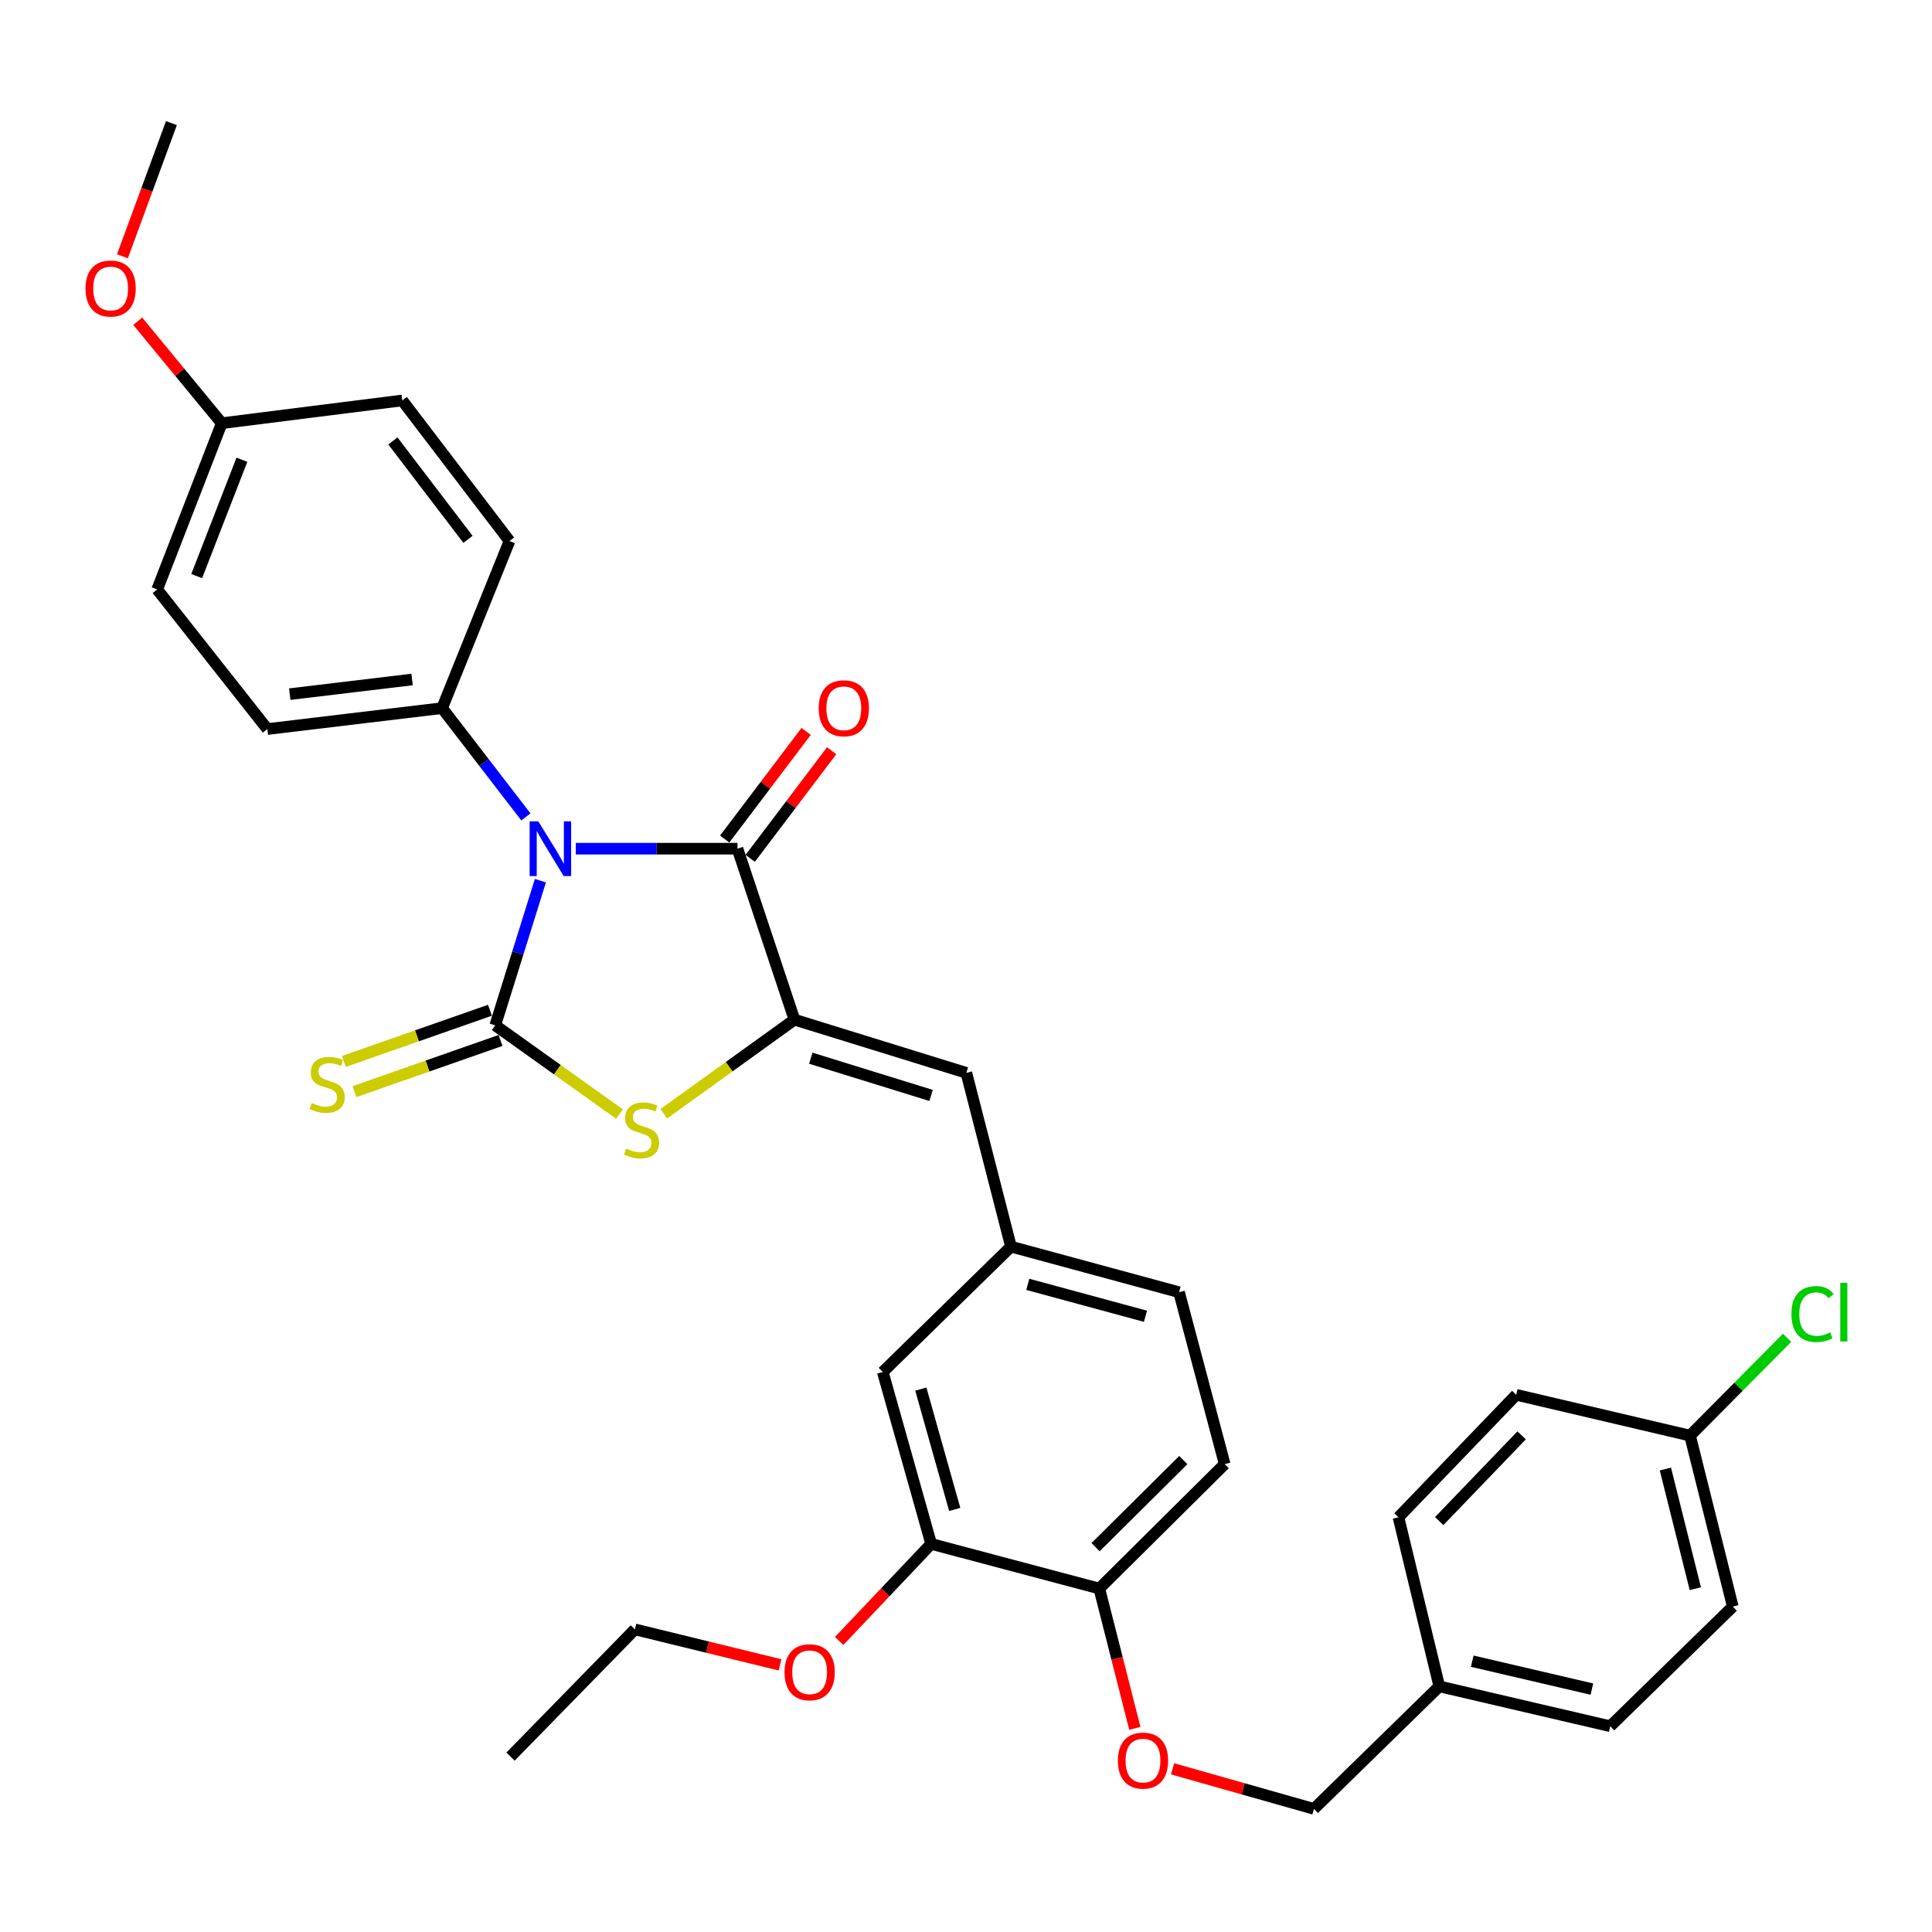 <?xml version='1.0' encoding='iso-8859-1'?>
<svg version='1.1' baseProfile='full'
              xmlns='http://www.w3.org/2000/svg'
                      xmlns:rdkit='http://www.rdkit.org/xml'
                      xmlns:xlink='http://www.w3.org/1999/xlink'
                  xml:space='preserve'
width='1000px' height='1000px' viewBox='0 0 1000 1000'>
<!-- END OF HEADER -->
<rect style='opacity:1.0;fill:#FFFFFF;stroke:none' width='1000' height='1000' x='0' y='0'> </rect>
<path class='bond-0' d='M 279.709,455.837 L 268.024,493.277' style='fill:none;fill-rule:evenodd;stroke:#0000FF;stroke-width:6px;stroke-linecap:butt;stroke-linejoin:miter;stroke-opacity:1' />
<path class='bond-0' d='M 268.024,493.277 L 256.339,530.718' style='fill:none;fill-rule:evenodd;stroke:#000000;stroke-width:6px;stroke-linecap:butt;stroke-linejoin:miter;stroke-opacity:1' />
<path class='bond-1' d='M 298.037,439.282 L 339.871,439.282' style='fill:none;fill-rule:evenodd;stroke:#0000FF;stroke-width:6px;stroke-linecap:butt;stroke-linejoin:miter;stroke-opacity:1' />
<path class='bond-1' d='M 339.871,439.282 L 381.705,439.282' style='fill:none;fill-rule:evenodd;stroke:#000000;stroke-width:6px;stroke-linecap:butt;stroke-linejoin:miter;stroke-opacity:1' />
<path class='bond-5' d='M 272.2,422.826 L 250.516,394.677' style='fill:none;fill-rule:evenodd;stroke:#0000FF;stroke-width:6px;stroke-linecap:butt;stroke-linejoin:miter;stroke-opacity:1' />
<path class='bond-5' d='M 250.516,394.677 L 228.833,366.527' style='fill:none;fill-rule:evenodd;stroke:#000000;stroke-width:6px;stroke-linecap:butt;stroke-linejoin:miter;stroke-opacity:1' />
<path class='bond-3' d='M 256.339,530.718 L 288.495,553.678' style='fill:none;fill-rule:evenodd;stroke:#000000;stroke-width:6px;stroke-linecap:butt;stroke-linejoin:miter;stroke-opacity:1' />
<path class='bond-3' d='M 288.495,553.678 L 320.651,576.638' style='fill:none;fill-rule:evenodd;stroke:#CCCC00;stroke-width:6px;stroke-linecap:butt;stroke-linejoin:miter;stroke-opacity:1' />
<path class='bond-6' d='M 253.6,522.902 L 215.792,536.151' style='fill:none;fill-rule:evenodd;stroke:#000000;stroke-width:6px;stroke-linecap:butt;stroke-linejoin:miter;stroke-opacity:1' />
<path class='bond-6' d='M 215.792,536.151 L 177.984,549.4' style='fill:none;fill-rule:evenodd;stroke:#CCCC00;stroke-width:6px;stroke-linecap:butt;stroke-linejoin:miter;stroke-opacity:1' />
<path class='bond-6' d='M 259.078,538.534 L 221.27,551.783' style='fill:none;fill-rule:evenodd;stroke:#000000;stroke-width:6px;stroke-linecap:butt;stroke-linejoin:miter;stroke-opacity:1' />
<path class='bond-6' d='M 221.27,551.783 L 183.463,565.032' style='fill:none;fill-rule:evenodd;stroke:#CCCC00;stroke-width:6px;stroke-linecap:butt;stroke-linejoin:miter;stroke-opacity:1' />
<path class='bond-2' d='M 381.705,439.282 L 411.208,527.773' style='fill:none;fill-rule:evenodd;stroke:#000000;stroke-width:6px;stroke-linecap:butt;stroke-linejoin:miter;stroke-opacity:1' />
<path class='bond-8' d='M 388.309,444.279 L 409.387,416.422' style='fill:none;fill-rule:evenodd;stroke:#000000;stroke-width:6px;stroke-linecap:butt;stroke-linejoin:miter;stroke-opacity:1' />
<path class='bond-8' d='M 409.387,416.422 L 430.465,388.565' style='fill:none;fill-rule:evenodd;stroke:#FF0000;stroke-width:6px;stroke-linecap:butt;stroke-linejoin:miter;stroke-opacity:1' />
<path class='bond-8' d='M 375.1,434.285 L 396.178,406.428' style='fill:none;fill-rule:evenodd;stroke:#000000;stroke-width:6px;stroke-linecap:butt;stroke-linejoin:miter;stroke-opacity:1' />
<path class='bond-8' d='M 396.178,406.428 L 417.255,378.571' style='fill:none;fill-rule:evenodd;stroke:#FF0000;stroke-width:6px;stroke-linecap:butt;stroke-linejoin:miter;stroke-opacity:1' />
<path class='bond-4' d='M 411.208,527.773 L 500.177,555.307' style='fill:none;fill-rule:evenodd;stroke:#000000;stroke-width:6px;stroke-linecap:butt;stroke-linejoin:miter;stroke-opacity:1' />
<path class='bond-4' d='M 419.656,547.727 L 481.935,567.001' style='fill:none;fill-rule:evenodd;stroke:#000000;stroke-width:6px;stroke-linecap:butt;stroke-linejoin:miter;stroke-opacity:1' />
<path class='bond-33' d='M 411.208,527.773 L 377.392,552.13' style='fill:none;fill-rule:evenodd;stroke:#000000;stroke-width:6px;stroke-linecap:butt;stroke-linejoin:miter;stroke-opacity:1' />
<path class='bond-33' d='M 377.392,552.13 L 343.576,576.486' style='fill:none;fill-rule:evenodd;stroke:#CCCC00;stroke-width:6px;stroke-linecap:butt;stroke-linejoin:miter;stroke-opacity:1' />
<path class='bond-10' d='M 500.177,555.307 L 523.276,645.252' style='fill:none;fill-rule:evenodd;stroke:#000000;stroke-width:6px;stroke-linecap:butt;stroke-linejoin:miter;stroke-opacity:1' />
<path class='bond-13' d='M 228.833,366.527 L 138.382,377.358' style='fill:none;fill-rule:evenodd;stroke:#000000;stroke-width:6px;stroke-linecap:butt;stroke-linejoin:miter;stroke-opacity:1' />
<path class='bond-13' d='M 213.296,351.705 L 149.98,359.287' style='fill:none;fill-rule:evenodd;stroke:#000000;stroke-width:6px;stroke-linecap:butt;stroke-linejoin:miter;stroke-opacity:1' />
<path class='bond-14' d='M 228.833,366.527 L 263.72,280.024' style='fill:none;fill-rule:evenodd;stroke:#000000;stroke-width:6px;stroke-linecap:butt;stroke-linejoin:miter;stroke-opacity:1' />
<path class='bond-7' d='M 481.975,799.118 L 456.917,710.139' style='fill:none;fill-rule:evenodd;stroke:#000000;stroke-width:6px;stroke-linecap:butt;stroke-linejoin:miter;stroke-opacity:1' />
<path class='bond-7' d='M 494.16,781.281 L 476.62,718.995' style='fill:none;fill-rule:evenodd;stroke:#000000;stroke-width:6px;stroke-linecap:butt;stroke-linejoin:miter;stroke-opacity:1' />
<path class='bond-23' d='M 481.975,799.118 L 458.164,824.235' style='fill:none;fill-rule:evenodd;stroke:#000000;stroke-width:6px;stroke-linecap:butt;stroke-linejoin:miter;stroke-opacity:1' />
<path class='bond-23' d='M 458.164,824.235 L 434.353,849.352' style='fill:none;fill-rule:evenodd;stroke:#FF0000;stroke-width:6px;stroke-linecap:butt;stroke-linejoin:miter;stroke-opacity:1' />
<path class='bond-35' d='M 481.975,799.118 L 568.994,822.234' style='fill:none;fill-rule:evenodd;stroke:#000000;stroke-width:6px;stroke-linecap:butt;stroke-linejoin:miter;stroke-opacity:1' />
<path class='bond-9' d='M 568.994,822.234 L 633.89,757.826' style='fill:none;fill-rule:evenodd;stroke:#000000;stroke-width:6px;stroke-linecap:butt;stroke-linejoin:miter;stroke-opacity:1' />
<path class='bond-9' d='M 567.06,800.816 L 612.487,755.73' style='fill:none;fill-rule:evenodd;stroke:#000000;stroke-width:6px;stroke-linecap:butt;stroke-linejoin:miter;stroke-opacity:1' />
<path class='bond-12' d='M 568.994,822.234 L 578.191,858.412' style='fill:none;fill-rule:evenodd;stroke:#000000;stroke-width:6px;stroke-linecap:butt;stroke-linejoin:miter;stroke-opacity:1' />
<path class='bond-12' d='M 578.191,858.412 L 587.389,894.589' style='fill:none;fill-rule:evenodd;stroke:#FF0000;stroke-width:6px;stroke-linecap:butt;stroke-linejoin:miter;stroke-opacity:1' />
<path class='bond-11' d='M 523.276,645.252 L 456.917,710.139' style='fill:none;fill-rule:evenodd;stroke:#000000;stroke-width:6px;stroke-linecap:butt;stroke-linejoin:miter;stroke-opacity:1' />
<path class='bond-16' d='M 523.276,645.252 L 610.276,668.847' style='fill:none;fill-rule:evenodd;stroke:#000000;stroke-width:6px;stroke-linecap:butt;stroke-linejoin:miter;stroke-opacity:1' />
<path class='bond-16' d='M 531.99,664.778 L 592.89,681.295' style='fill:none;fill-rule:evenodd;stroke:#000000;stroke-width:6px;stroke-linecap:butt;stroke-linejoin:miter;stroke-opacity:1' />
<path class='bond-17' d='M 606.912,915.539 L 643.499,925.905' style='fill:none;fill-rule:evenodd;stroke:#FF0000;stroke-width:6px;stroke-linecap:butt;stroke-linejoin:miter;stroke-opacity:1' />
<path class='bond-17' d='M 643.499,925.905 L 680.086,936.272' style='fill:none;fill-rule:evenodd;stroke:#000000;stroke-width:6px;stroke-linecap:butt;stroke-linejoin:miter;stroke-opacity:1' />
<path class='bond-22' d='M 138.382,377.358 L 81.363,305.1' style='fill:none;fill-rule:evenodd;stroke:#000000;stroke-width:6px;stroke-linecap:butt;stroke-linejoin:miter;stroke-opacity:1' />
<path class='bond-21' d='M 263.72,280.024 L 208.201,207.269' style='fill:none;fill-rule:evenodd;stroke:#000000;stroke-width:6px;stroke-linecap:butt;stroke-linejoin:miter;stroke-opacity:1' />
<path class='bond-21' d='M 242.223,279.159 L 203.36,228.231' style='fill:none;fill-rule:evenodd;stroke:#000000;stroke-width:6px;stroke-linecap:butt;stroke-linejoin:miter;stroke-opacity:1' />
<path class='bond-15' d='M 633.89,757.826 L 610.276,668.847' style='fill:none;fill-rule:evenodd;stroke:#000000;stroke-width:6px;stroke-linecap:butt;stroke-linejoin:miter;stroke-opacity:1' />
<path class='bond-19' d='M 680.086,936.272 L 744.982,872.866' style='fill:none;fill-rule:evenodd;stroke:#000000;stroke-width:6px;stroke-linecap:butt;stroke-linejoin:miter;stroke-opacity:1' />
<path class='bond-18' d='M 874.756,743.075 L 896.888,831.566' style='fill:none;fill-rule:evenodd;stroke:#000000;stroke-width:6px;stroke-linecap:butt;stroke-linejoin:miter;stroke-opacity:1' />
<path class='bond-18' d='M 862.006,760.367 L 877.498,822.311' style='fill:none;fill-rule:evenodd;stroke:#000000;stroke-width:6px;stroke-linecap:butt;stroke-linejoin:miter;stroke-opacity:1' />
<path class='bond-24' d='M 874.756,743.075 L 899.873,717.757' style='fill:none;fill-rule:evenodd;stroke:#000000;stroke-width:6px;stroke-linecap:butt;stroke-linejoin:miter;stroke-opacity:1' />
<path class='bond-24' d='M 899.873,717.757 L 924.99,692.439' style='fill:none;fill-rule:evenodd;stroke:#00CC00;stroke-width:6px;stroke-linecap:butt;stroke-linejoin:miter;stroke-opacity:1' />
<path class='bond-36' d='M 874.756,743.075 L 784.801,721.946' style='fill:none;fill-rule:evenodd;stroke:#000000;stroke-width:6px;stroke-linecap:butt;stroke-linejoin:miter;stroke-opacity:1' />
<path class='bond-27' d='M 744.982,872.866 L 723.844,785.342' style='fill:none;fill-rule:evenodd;stroke:#000000;stroke-width:6px;stroke-linecap:butt;stroke-linejoin:miter;stroke-opacity:1' />
<path class='bond-28' d='M 744.982,872.866 L 833.464,893.498' style='fill:none;fill-rule:evenodd;stroke:#000000;stroke-width:6px;stroke-linecap:butt;stroke-linejoin:miter;stroke-opacity:1' />
<path class='bond-28' d='M 762.016,859.83 L 823.953,874.272' style='fill:none;fill-rule:evenodd;stroke:#000000;stroke-width:6px;stroke-linecap:butt;stroke-linejoin:miter;stroke-opacity:1' />
<path class='bond-20' d='M 114.777,219.057 L 208.201,207.269' style='fill:none;fill-rule:evenodd;stroke:#000000;stroke-width:6px;stroke-linecap:butt;stroke-linejoin:miter;stroke-opacity:1' />
<path class='bond-29' d='M 114.777,219.057 L 93.031,192.663' style='fill:none;fill-rule:evenodd;stroke:#000000;stroke-width:6px;stroke-linecap:butt;stroke-linejoin:miter;stroke-opacity:1' />
<path class='bond-29' d='M 93.031,192.663 L 71.285,166.268' style='fill:none;fill-rule:evenodd;stroke:#FF0000;stroke-width:6px;stroke-linecap:butt;stroke-linejoin:miter;stroke-opacity:1' />
<path class='bond-34' d='M 114.777,219.057 L 81.363,305.1' style='fill:none;fill-rule:evenodd;stroke:#000000;stroke-width:6px;stroke-linecap:butt;stroke-linejoin:miter;stroke-opacity:1' />
<path class='bond-34' d='M 125.206,237.96 L 101.816,298.19' style='fill:none;fill-rule:evenodd;stroke:#000000;stroke-width:6px;stroke-linecap:butt;stroke-linejoin:miter;stroke-opacity:1' />
<path class='bond-30' d='M 403.739,861.729 L 366.177,852.546' style='fill:none;fill-rule:evenodd;stroke:#FF0000;stroke-width:6px;stroke-linecap:butt;stroke-linejoin:miter;stroke-opacity:1' />
<path class='bond-30' d='M 366.177,852.546 L 328.615,843.363' style='fill:none;fill-rule:evenodd;stroke:#000000;stroke-width:6px;stroke-linecap:butt;stroke-linejoin:miter;stroke-opacity:1' />
<path class='bond-25' d='M 784.801,721.946 L 723.844,785.342' style='fill:none;fill-rule:evenodd;stroke:#000000;stroke-width:6px;stroke-linecap:butt;stroke-linejoin:miter;stroke-opacity:1' />
<path class='bond-25' d='M 787.598,742.936 L 744.928,787.313' style='fill:none;fill-rule:evenodd;stroke:#000000;stroke-width:6px;stroke-linecap:butt;stroke-linejoin:miter;stroke-opacity:1' />
<path class='bond-26' d='M 896.888,831.566 L 833.464,893.498' style='fill:none;fill-rule:evenodd;stroke:#000000;stroke-width:6px;stroke-linecap:butt;stroke-linejoin:miter;stroke-opacity:1' />
<path class='bond-31' d='M 63.368,132.649 L 76.047,98.189' style='fill:none;fill-rule:evenodd;stroke:#FF0000;stroke-width:6px;stroke-linecap:butt;stroke-linejoin:miter;stroke-opacity:1' />
<path class='bond-31' d='M 76.047,98.189 L 88.725,63.728' style='fill:none;fill-rule:evenodd;stroke:#000000;stroke-width:6px;stroke-linecap:butt;stroke-linejoin:miter;stroke-opacity:1' />
<path class='bond-32' d='M 328.615,843.363 L 264.235,909.225' style='fill:none;fill-rule:evenodd;stroke:#000000;stroke-width:6px;stroke-linecap:butt;stroke-linejoin:miter;stroke-opacity:1' />
<path  class='atom-0' d='M 278.616 425.122
L 287.896 440.122
Q 288.816 441.602, 290.296 444.282
Q 291.776 446.962, 291.856 447.122
L 291.856 425.122
L 295.616 425.122
L 295.616 453.442
L 291.736 453.442
L 281.776 437.042
Q 280.616 435.122, 279.376 432.922
Q 278.176 430.722, 277.816 430.042
L 277.816 453.442
L 274.136 453.442
L 274.136 425.122
L 278.616 425.122
' fill='#0000FF'/>
<path  class='atom-4' d='M 324.057 594.503
Q 324.377 594.623, 325.697 595.183
Q 327.017 595.743, 328.457 596.103
Q 329.937 596.423, 331.377 596.423
Q 334.057 596.423, 335.617 595.143
Q 337.177 593.823, 337.177 591.543
Q 337.177 589.983, 336.377 589.023
Q 335.617 588.063, 334.417 587.543
Q 333.217 587.023, 331.217 586.423
Q 328.697 585.663, 327.177 584.943
Q 325.697 584.223, 324.617 582.703
Q 323.577 581.183, 323.577 578.623
Q 323.577 575.063, 325.977 572.863
Q 328.417 570.663, 333.217 570.663
Q 336.497 570.663, 340.217 572.223
L 339.297 575.303
Q 335.897 573.903, 333.337 573.903
Q 330.577 573.903, 329.057 575.063
Q 327.537 576.183, 327.577 578.143
Q 327.577 579.663, 328.337 580.583
Q 329.137 581.503, 330.257 582.023
Q 331.417 582.543, 333.337 583.143
Q 335.897 583.943, 337.417 584.743
Q 338.937 585.543, 340.017 587.183
Q 341.137 588.783, 341.137 591.543
Q 341.137 595.463, 338.497 597.583
Q 335.897 599.663, 331.537 599.663
Q 329.017 599.663, 327.097 599.103
Q 325.217 598.583, 322.977 597.663
L 324.057 594.503
' fill='#CCCC00'/>
<path  class='atom-7' d='M 161.339 570.926
Q 161.659 571.046, 162.979 571.606
Q 164.299 572.166, 165.739 572.526
Q 167.219 572.846, 168.659 572.846
Q 171.339 572.846, 172.899 571.566
Q 174.459 570.246, 174.459 567.966
Q 174.459 566.406, 173.659 565.446
Q 172.899 564.486, 171.699 563.966
Q 170.499 563.446, 168.499 562.846
Q 165.979 562.086, 164.459 561.366
Q 162.979 560.646, 161.899 559.126
Q 160.859 557.606, 160.859 555.046
Q 160.859 551.486, 163.259 549.286
Q 165.699 547.086, 170.499 547.086
Q 173.779 547.086, 177.499 548.646
L 176.579 551.726
Q 173.179 550.326, 170.619 550.326
Q 167.859 550.326, 166.339 551.486
Q 164.819 552.606, 164.859 554.566
Q 164.859 556.086, 165.619 557.006
Q 166.419 557.926, 167.539 558.446
Q 168.699 558.966, 170.619 559.566
Q 173.179 560.366, 174.699 561.166
Q 176.219 561.966, 177.299 563.606
Q 178.419 565.206, 178.419 567.966
Q 178.419 571.886, 175.779 574.006
Q 173.179 576.086, 168.819 576.086
Q 166.299 576.086, 164.379 575.526
Q 162.499 575.006, 160.259 574.086
L 161.339 570.926
' fill='#CCCC00'/>
<path  class='atom-9' d='M 423.754 366.607
Q 423.754 359.807, 427.114 356.007
Q 430.474 352.207, 436.754 352.207
Q 443.034 352.207, 446.394 356.007
Q 449.754 359.807, 449.754 366.607
Q 449.754 373.487, 446.354 377.407
Q 442.954 381.287, 436.754 381.287
Q 430.514 381.287, 427.114 377.407
Q 423.754 373.527, 423.754 366.607
M 436.754 378.087
Q 441.074 378.087, 443.394 375.207
Q 445.754 372.287, 445.754 366.607
Q 445.754 361.047, 443.394 358.247
Q 441.074 355.407, 436.754 355.407
Q 432.434 355.407, 430.074 358.207
Q 427.754 361.007, 427.754 366.607
Q 427.754 372.327, 430.074 375.207
Q 432.434 378.087, 436.754 378.087
' fill='#FF0000'/>
<path  class='atom-13' d='M 578.613 911.284
Q 578.613 904.484, 581.973 900.684
Q 585.333 896.884, 591.613 896.884
Q 597.893 896.884, 601.253 900.684
Q 604.613 904.484, 604.613 911.284
Q 604.613 918.164, 601.213 922.084
Q 597.813 925.964, 591.613 925.964
Q 585.373 925.964, 581.973 922.084
Q 578.613 918.204, 578.613 911.284
M 591.613 922.764
Q 595.933 922.764, 598.253 919.884
Q 600.613 916.964, 600.613 911.284
Q 600.613 905.724, 598.253 902.924
Q 595.933 900.084, 591.613 900.084
Q 587.293 900.084, 584.933 902.884
Q 582.613 905.684, 582.613 911.284
Q 582.613 917.004, 584.933 919.884
Q 587.293 922.764, 591.613 922.764
' fill='#FF0000'/>
<path  class='atom-24' d='M 406.067 865.557
Q 406.067 858.757, 409.427 854.957
Q 412.787 851.157, 419.067 851.157
Q 425.347 851.157, 428.707 854.957
Q 432.067 858.757, 432.067 865.557
Q 432.067 872.437, 428.667 876.357
Q 425.267 880.237, 419.067 880.237
Q 412.827 880.237, 409.427 876.357
Q 406.067 872.477, 406.067 865.557
M 419.067 877.037
Q 423.387 877.037, 425.707 874.157
Q 428.067 871.237, 428.067 865.557
Q 428.067 859.997, 425.707 857.197
Q 423.387 854.357, 419.067 854.357
Q 414.747 854.357, 412.387 857.157
Q 410.067 859.957, 410.067 865.557
Q 410.067 871.277, 412.387 874.157
Q 414.747 877.037, 419.067 877.037
' fill='#FF0000'/>
<path  class='atom-25' d='M 927.241 680.143
Q 927.241 673.103, 930.521 669.423
Q 933.841 665.703, 940.121 665.703
Q 945.961 665.703, 949.081 669.823
L 946.441 671.983
Q 944.161 668.983, 940.121 668.983
Q 935.841 668.983, 933.561 671.863
Q 931.321 674.703, 931.321 680.143
Q 931.321 685.743, 933.641 688.623
Q 936.001 691.503, 940.561 691.503
Q 943.681 691.503, 947.321 689.623
L 948.441 692.623
Q 946.961 693.583, 944.721 694.143
Q 942.481 694.703, 940.001 694.703
Q 933.841 694.703, 930.521 690.943
Q 927.241 687.183, 927.241 680.143
' fill='#00CC00'/>
<path  class='atom-25' d='M 952.521 663.983
L 956.201 663.983
L 956.201 694.343
L 952.521 694.343
L 952.521 663.983
' fill='#00CC00'/>
<path  class='atom-30' d='M 44.262 149.327
Q 44.262 142.527, 47.622 138.727
Q 50.982 134.927, 57.262 134.927
Q 63.542 134.927, 66.902 138.727
Q 70.262 142.527, 70.262 149.327
Q 70.262 156.207, 66.862 160.127
Q 63.462 164.007, 57.262 164.007
Q 51.022 164.007, 47.622 160.127
Q 44.262 156.247, 44.262 149.327
M 57.262 160.807
Q 61.582 160.807, 63.902 157.927
Q 66.262 155.007, 66.262 149.327
Q 66.262 143.767, 63.902 140.967
Q 61.582 138.127, 57.262 138.127
Q 52.942 138.127, 50.582 140.927
Q 48.262 143.727, 48.262 149.327
Q 48.262 155.047, 50.582 157.927
Q 52.942 160.807, 57.262 160.807
' fill='#FF0000'/>
</svg>
